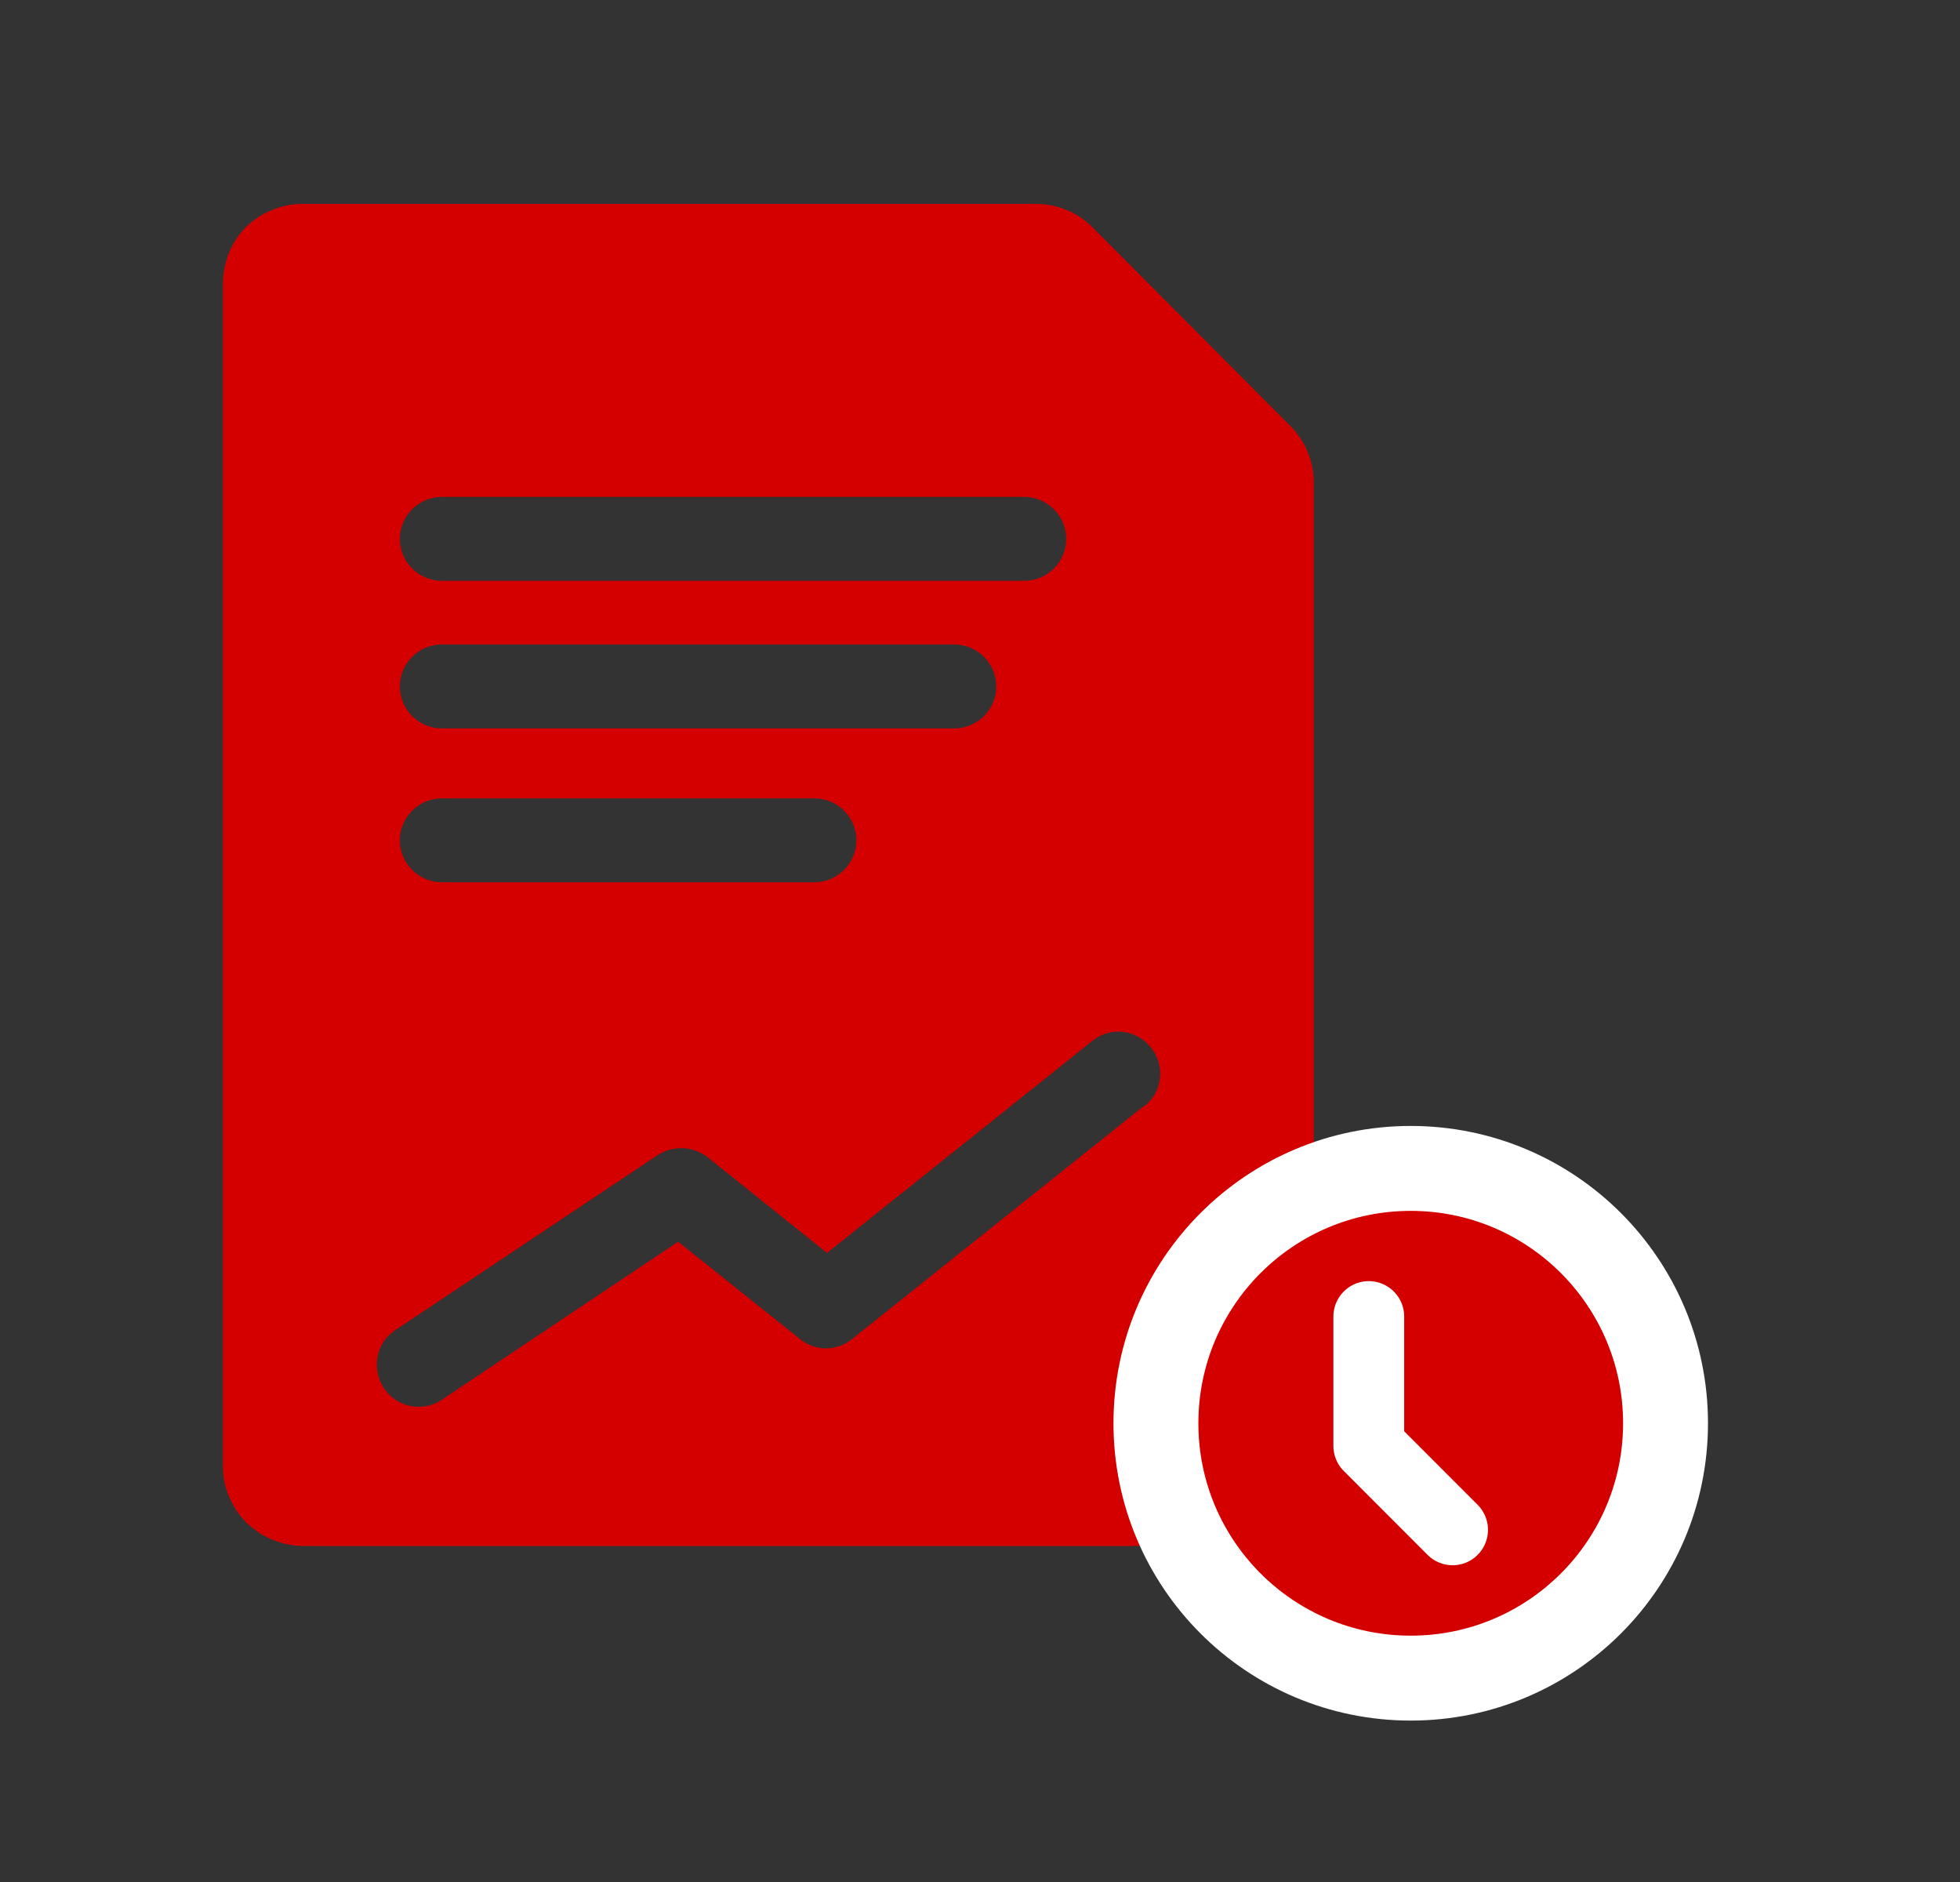 <svg width="25" height="24" viewBox="0 0 25 24" fill="none" xmlns="http://www.w3.org/2000/svg">
<rect x="0" y="0" width="25" height="24" fill="#333333" stroke="none"/>
<path d="M16.677 5.757C16.623 5.632 16.552 5.525 16.453 5.427L13.93 2.894C13.742 2.707 13.484 2.6 13.207 2.6H3.86C3.593 2.6 3.334 2.707 3.138 2.894C2.951 3.082 2.844 3.349 2.844 3.617V18.707C2.844 18.841 2.871 18.975 2.924 19.09C2.978 19.215 3.049 19.322 3.147 19.421C3.245 19.51 3.352 19.59 3.477 19.635C3.602 19.688 3.736 19.715 3.869 19.715H15.749C15.883 19.715 16.017 19.688 16.132 19.635C16.257 19.581 16.364 19.51 16.462 19.412C16.561 19.314 16.632 19.206 16.685 19.082C16.739 18.957 16.757 18.832 16.757 18.698V6.15C16.757 6.016 16.73 5.882 16.677 5.757ZM5.635 6.337H13.064C13.359 6.337 13.6 6.578 13.6 6.872C13.6 7.166 13.359 7.407 13.064 7.407H5.635C5.341 7.407 5.1 7.166 5.1 6.872C5.1 6.578 5.341 6.337 5.635 6.337ZM5.635 8.219H12.173C12.467 8.219 12.708 8.46 12.708 8.754C12.708 9.048 12.467 9.289 12.173 9.289H5.635C5.341 9.289 5.1 9.048 5.1 8.754C5.1 8.46 5.341 8.219 5.635 8.219ZM5.635 10.181H10.389C10.683 10.181 10.924 10.422 10.924 10.716C10.924 11.01 10.683 11.251 10.389 11.251H5.635C5.341 11.251 5.1 11.01 5.1 10.716C5.1 10.422 5.341 10.181 5.635 10.181ZM14.589 14.105L10.87 17.075C10.674 17.235 10.398 17.235 10.202 17.075L8.65 15.835L5.635 17.851C5.546 17.913 5.439 17.94 5.341 17.94C5.171 17.94 5.002 17.86 4.895 17.699C4.734 17.45 4.797 17.119 5.047 16.959L8.391 14.729C8.587 14.604 8.837 14.613 9.024 14.756L10.549 15.978L13.93 13.276C14.161 13.088 14.491 13.124 14.679 13.356C14.866 13.588 14.83 13.927 14.598 14.105H14.589Z" fill="#D40000"/>
<path d="M17.994 21.4C16.199 21.4 14.744 19.945 14.744 18.15C14.744 16.355 16.199 14.9 17.994 14.9C19.789 14.9 21.244 16.355 21.244 18.15C21.244 19.945 19.789 21.4 17.994 21.4Z" fill="#D40000" stroke="white" stroke-width="1.083" stroke-linecap="round" stroke-linejoin="round"/>
<path d="M17.459 16.789V18.439L18.528 19.509" stroke="white" stroke-width="0.903" stroke-linecap="round" stroke-linejoin="round"/>
</svg>
